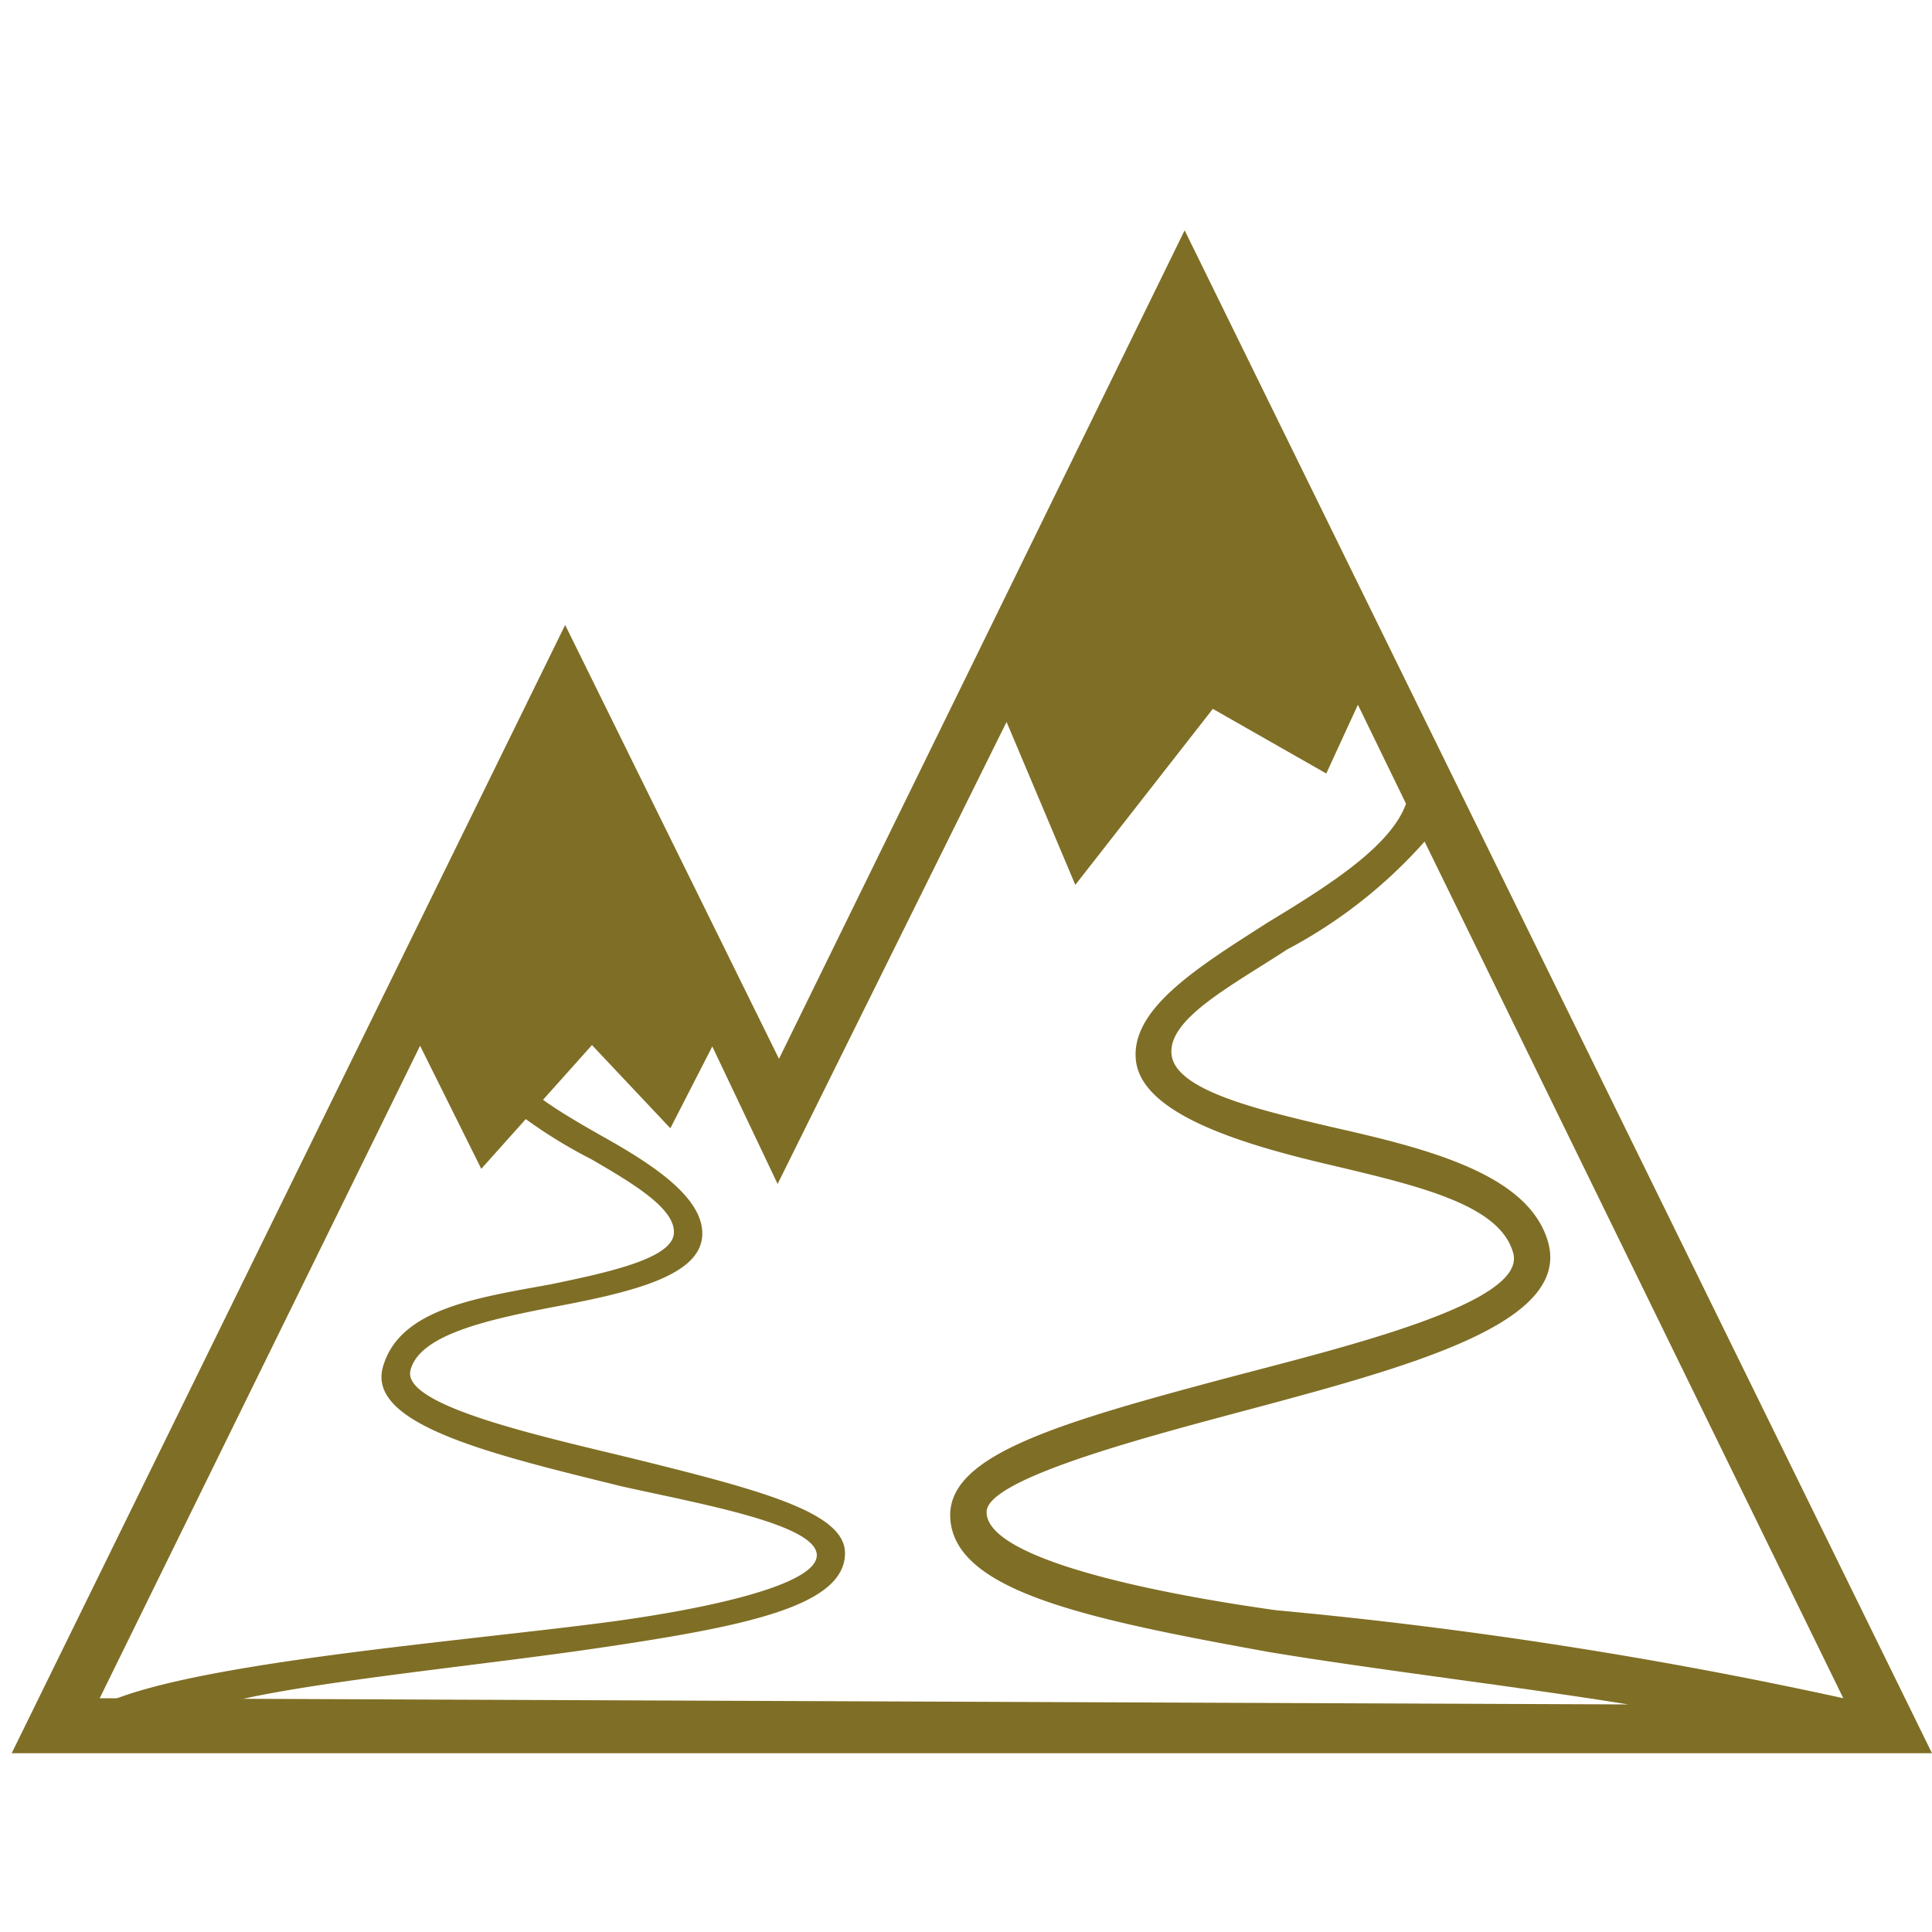 <svg xmlns="http://www.w3.org/2000/svg" viewBox="0 0 28.1 28.1"><defs><style>.cls-1{fill:#7f6e25;}.cls-2{fill:none;}</style></defs><title>stredisko-celkem_1</title><g id="Vrstva_2" data-name="Vrstva 2"><g id="Vrstva_1-2" data-name="Vrstva 1"><path class="cls-1" d="M8.63,23.62c1.53-.19,3.25-.55,3.25-1s-1.71-.75-2.83-1c-1.91-.47-3.72-.9-3.48-1.74s1.34-1,2.44-1.2c.82-.17,1.75-.37,1.79-.73s-.58-.73-1.2-1.09A7.13,7.13,0,0,1,7.29,16v-.67c.15.44.84.84,1.53,1.23s1.46.89,1.39,1.45S9.15,18.8,8.1,19s-2,.42-2.13.93,1.86.95,3.18,1.27c1.95.48,3.14.8,3.14,1.39,0,.78-1.49,1.07-3.59,1.38-1.83.27-4.5.52-5.56.84H1.45C2.64,24.21,6.42,23.9,8.63,23.62Z"/><path class="cls-1" d="M17.23,3.35l-3,6.13h0l-2.9,5.92L8.22,9.09.17,25.5H28.1ZM1.45,24.7l4.66-9.49L7,17l1.61-1.8,1.14,1.21.61-1.19.95,2,3.33-6.72,1,2.37,2-2.56,1.65.94.46-1,.7,1.44c-.22.61-1.09,1.17-2,1.72-1,.64-2,1.25-1.93,2s1.38,1.19,2.73,1.51,2.57.59,2.76,1.31-2.41,1.35-4.12,1.8c-2.52.67-4.06,1.13-4.07,2,0,1.1,1.94,1.51,4.65,2,1.57.26,3.61.5,5.21.76Zm17.11-1.28c-2-.28-4.22-.78-4.21-1.43,0-.47,2.21-1.06,3.67-1.45,2.47-.66,4.81-1.28,4.5-2.46-.27-1-1.74-1.37-3.16-1.69-1.06-.25-2.26-.53-2.32-1.05s.87-1,1.68-1.53a7.12,7.12,0,0,0,2-1.57L26.81,24.7h0A67.6,67.6,0,0,0,18.56,23.42Z"/><rect class="cls-2" width="28.1" height="28.1"/></g></g></svg>